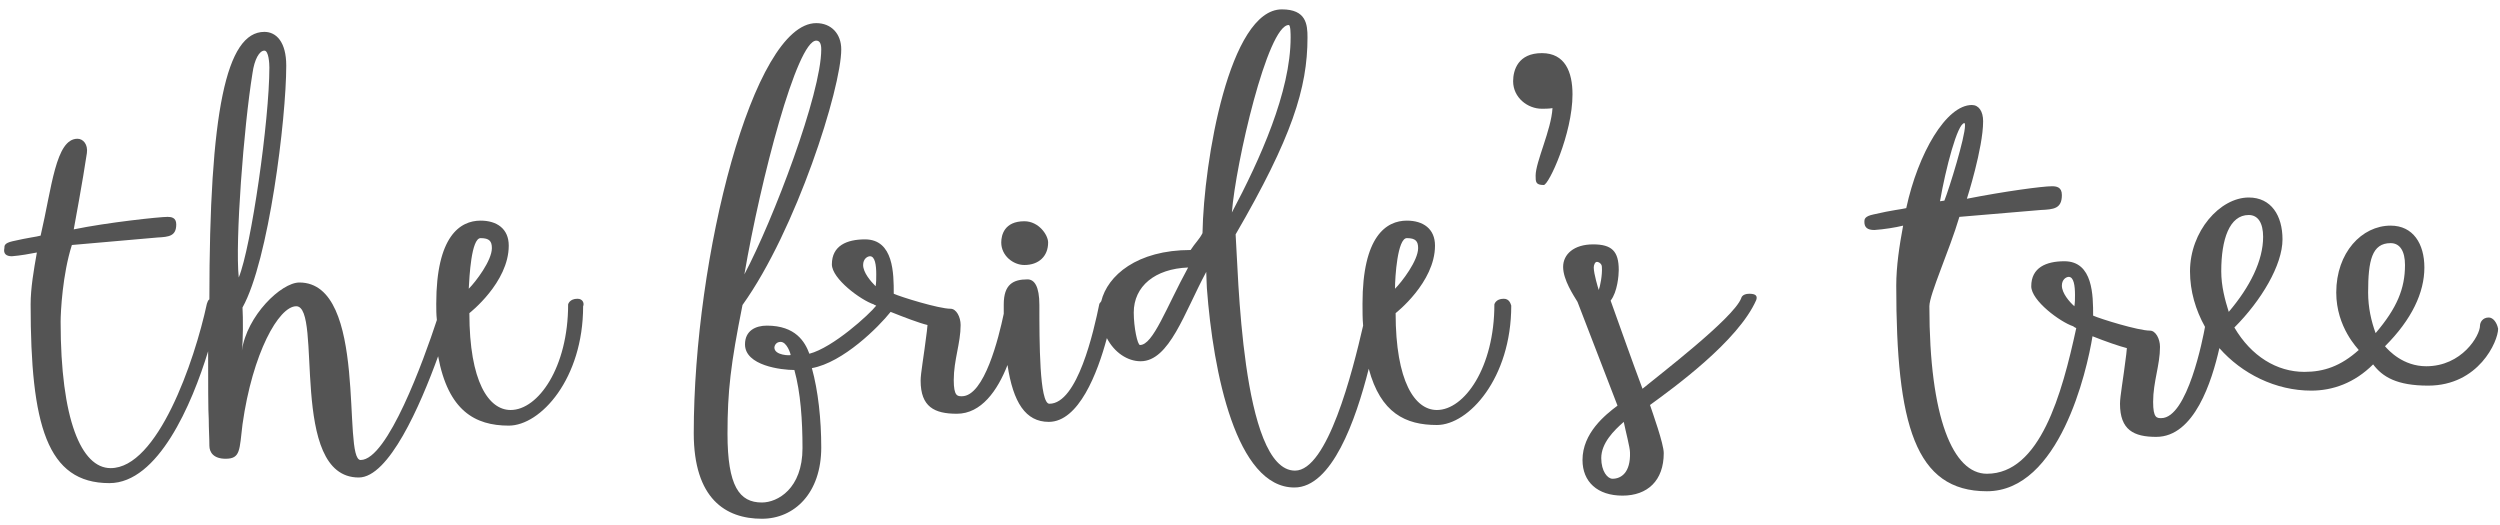 <?xml version="1.0" encoding="iso-8859-1"?>
<!-- Generator: Adobe Illustrator 18.1.0, SVG Export Plug-In . SVG Version: 6.00 Build 0)  -->
<!DOCTYPE svg PUBLIC "-//W3C//DTD SVG 1.1//EN" "http://www.w3.org/Graphics/SVG/1.1/DTD/svg11.dtd">
<svg version="1.1" id="Layer_1" xmlns="http://www.w3.org/2000/svg" xmlns:xlink="http://www.w3.org/1999/xlink" x="0px" y="0px"
	 viewBox="0 0 400 84" style="enable-background:new 0 0 400 84;" xml:space="preserve">
<style type="text/css">
	.st0{fill:#545454;}
</style>
<g>
	<g>
		<path class="st0" d="M163.9,42.4c2.3,0,3.8-1.4,3.8-3.6c0-1.2-1.5-3.4-3.8-3.4c-3.2,0-3.7,2.2-3.7,3.4
			C160.2,40.9,162.1,42.4,163.9,42.4z"/>
		<path class="st0" d="M240.6,47.8c-1.3,0-1.5,0.9-1.5,0.9c0,10.1-4.8,16.9-9.2,16.9c-3.5,0-6.6-4.5-6.6-15.5c0,0,6.3-4.9,6.3-10.8
			c0-2.7-1.9-4-4.5-4c-3.3,0-7.1,2.5-7.1,13.3c0,1.2,0,2.4,0.1,3.5c-1.7,7.4-5.7,23.2-10.9,23.2c-8.6,0-9.1-32.4-9.5-37.8
			C206.7,22,209.2,14.1,209.2,6c0-2.1-0.2-4.5-4.1-4.5c-8.4,0-12.5,24.3-12.7,35.8c-0.5,1-1.2,1.6-1.9,2.7c-8.6,0-13.3,4.1-14.3,8.2
			c-0.1,0.1-0.2,0.3-0.3,0.4c-0.9,4.4-3.5,16-8,16c-1.6,0-1.6-10-1.6-15.8c0-3-0.8-4.1-1.9-4.1c-2.3,0-3.8,0.8-3.8,4
			c0,0.5,0,1,0,1.5c-0.8,3.8-3.1,13.2-6.7,13.2c-0.7,0-1.3,0-1.3-2.6c0-3.2,1.1-5.9,1.1-8.8c0-1.3-0.7-2.6-1.6-2.6
			c-1.9,0-8-1.9-9.1-2.4c0-3.2,0-8.7-4.6-8.7c-2.9,0-5.3,1-5.3,4c0,2.3,4.6,5.7,6.7,6.4c0.1,0.1,0.2,0.1,0.4,0.2
			c-1.1,1.4-6.9,6.7-10.7,7.7c-0.7-1.9-2.2-4.5-6.8-4.5c-1.8,0-3.5,0.8-3.5,3c0,3.4,5.8,4.1,7.9,4.1c1,3.6,1.3,8.1,1.3,12.5
			c0,6.5-4,8.7-6.5,8.7c-3.6,0-5.5-2.6-5.5-11c0-6.8,0.5-11.1,2.4-20.6c8.6-12,15.8-34.7,15.8-40.9c0-2.5-1.6-4.2-4-4.2
			c-10.1,0-19.6,37.4-19.6,65.6c0,10.5,5.1,13.7,10.9,13.7c5.2,0,9.5-4.1,9.5-11.4c0-4.5-0.5-9.1-1.5-12.7c5-0.9,10.7-6.6,12.6-9
			c2,0.8,4.6,1.8,5.9,2.1c0,0.3-0.1,0.7-0.1,1c-0.5,4.1-1,6.7-1,7.9c0,4.2,2.2,5.3,5.8,5.3c3.9,0,6.5-3.7,8.1-7.8
			c0.9,6,2.9,9.1,6.6,9.1c4.8,0,7.8-7.8,9.3-13.4c1.2,2.3,3.3,3.7,5.4,3.7c4.6,0,7-7.8,10.5-14.3c0.1,2.1,0,0.9,0.1,2.6
			c1,13.5,4.7,31.9,14,31.9c6,0,9.8-10.7,11.9-19c1.9,7.1,5.9,9,10.9,9c5.1,0,11.9-7.5,11.9-19.1C241.7,48.6,241.5,47.8,240.6,47.8z
			 M123.9,55.6c0-0.2,0.2-0.9,1-0.9c1,0,1.6,1.9,1.6,2.1C126.5,56.9,123.9,56.9,123.9,55.6z M130.6,6.5c0.5,0,0.8,0.4,0.8,1.4
			c0,7.1-7.7,27.3-12.3,36C121.7,28.7,127.5,6.5,130.6,6.5z M138.1,42.4c0-1,0.7-1.4,1.1-1.4c0.8,0,1,1.4,1,2.9c0,0.7,0,1.3-0.1,1.9
			C139.3,45,138.1,43.6,138.1,42.4z M182.4,55.2c-0.4,0-1-2.8-1-5.2c0-4.2,3.4-7,8.7-7.2C186.6,49.2,184.5,55.2,182.4,55.2z
			 M206.2,4c0.3,0,0.3,1.5,0.3,2c0,8.7-4.9,19.5-9.4,28C197.7,26.2,202.8,4,206.2,4z M225.1,38.1c1.4,0,1.8,0.5,1.8,1.6
			c0,2-2.6,5.4-3.7,6.5C223.2,44.3,223.6,38.1,225.1,38.1z"/>
		<path class="st0" d="M246.7,8.5c-3.8,0-4.6,2.7-4.6,4.5c0,2.6,2.3,4.4,4.6,4.4c0.4,0,1.1,0,1.7-0.1c-0.2,3.5-2.7,8.6-2.7,10.8
			c0,1,0,1.5,1.3,1.5c0.8,0,4.6-8.2,4.6-14.5C251.6,11.5,250.4,8.5,246.7,8.5z"/>
		<path class="st0" d="M279.9,47c-1.2,0-1.3,0.7-1.3,0.7c-1.2,3.2-13.4,12.5-15.8,14.5c-1.8-4.8-3.3-9.1-5.1-14.1
			c1.1-1.4,1.3-4.1,1.3-4.9c0-3-1.1-4.1-4.1-4.1c-3.1,0-4.8,1.6-4.8,3.6c0,2.1,1.7,4.6,2.3,5.6l6.4,16.6c-2,1.5-5.6,4.4-5.6,8.7
			c0,3.5,2.4,5.7,6.4,5.7c4,0,6.6-2.4,6.6-6.8c0-1.5-1.8-6.5-2.2-7.7c3.7-2.7,14.1-10.2,17-16.8C281.2,47.4,281,47,279.9,47z
			 M255.8,46.4c-0.1-0.3-0.8-2.6-0.8-3.6c0-0.4,0.2-0.9,0.5-0.9c0.3,0,0.8,0.3,0.8,0.8C256.4,44,256,45.9,255.8,46.4z M258,76.6
			c-0.8,0-1.8-1.2-1.8-3.3c0-2.4,2-4.4,3.6-5.8c0.3,1.5,1,4.1,1,4.9C260.9,75.6,259.4,76.6,258,76.6z"/>
		<path class="st0" d="M398.2,50.8c-1,0-1.4,0.8-1.4,1.3c0,1.6-2.9,6.5-8.6,6.5c-3.7,0-6-2.5-6.6-3.2c4.3-4.3,6.3-8.6,6.3-12.6
			c0-3.8-1.8-6.7-5.4-6.7c-4.6,0-8.7,4.3-8.7,10.7c0,5.6,3.5,9,3.6,9.2c-2.9,2.6-5.6,3.5-8.7,3.5c-4.4,0-8.5-2.5-11.2-7.1
			c4.3-4.3,7.7-10,7.7-14.1c0-3.8-1.8-6.7-5.4-6.7c-4.6,0-9.4,5.4-9.4,11.8c0,3.2,0.9,6.2,2.4,8.9c-0.3,1.7-2.8,14.6-7,14.6
			c-0.7,0-1.3,0-1.3-2.6c0-3.2,1.1-5.9,1.1-8.8c0-1.3-0.7-2.6-1.6-2.6c-1.9,0-8-1.9-9.1-2.4c0-3.2,0-8.7-4.6-8.7c-2.9,0-5.3,1-5.3,4
			c0,2.3,4.6,5.7,6.7,6.4c0.1,0.1,0.3,0.2,0.5,0.3c-2.3,10.6-5.8,23.3-14.3,23.3c-5.4,0-9.2-8.9-9.2-26.8c0-1.9,3.2-8.9,4.8-14.3
			l13-1.1c2.1-0.1,3.4-0.2,3.4-2.4c0-1.3-0.9-1.4-1.6-1.4c-1.5,0-7.5,0.8-13.6,2c0,0,2.6-8.1,2.6-12.4c0-1.6-0.7-2.6-1.8-2.6
			c-4.1,0-8.6,7.7-10.5,16.5c-0.8,0.2-2.2,0.3-5.2,1c-1.5,0.3-1.5,0.8-1.5,1.2c0,0.9,0.5,1.3,1.6,1.3c1.5-0.1,3.4-0.4,4.6-0.7
			c-0.6,3.2-1.1,6.5-1.1,9.6c0,22.2,3,32.9,14.5,32.9c11.6,0,16-19.2,16.9-24.8c2,0.8,4.3,1.6,5.5,1.9c0,0.3-0.1,0.7-0.1,1
			c-0.5,4.1-1,6.7-1,7.9c0,4.2,2.2,5.3,5.8,5.3c6.1,0,8.9-8.9,10.1-14.2c3.6,4.1,9,6.8,14.7,6.8c3.4,0,6.9-1.2,9.9-4.2
			c1.5,2,3.8,3.4,8.8,3.4c8.1,0,11.2-7.1,11.2-9.1C399.5,51.6,398.9,50.8,398.2,50.8z M331.9,49c-0.8-0.7-2-2.1-2-3.3
			c0-1,0.7-1.4,1.1-1.4c0.8,0,1,1.4,1,2.9C332,47.8,332,48.4,331.9,49z M314.3,19.7c0.1,0,0.1,0.2,0.1,0.4c0,1.9-2.5,10-3.3,12
			l-0.7,0.1C311.3,27,313.2,19.7,314.3,19.7z M355.4,43.4c0-5.1,1.3-9,4.4-9c1.5,0,2.3,1.3,2.3,3.5c0,3.8-2.1,8-5.5,12
			C356,48,355.4,45.8,355.4,43.4z M380.1,53.3c-0.7-1.9-1.2-4.1-1.2-6.5c0-5.1,0.6-7.9,3.6-7.9c1.5,0,2.3,1.3,2.3,3.5
			C384.8,46.2,383.5,49.3,380.1,53.3z"/>
		<path class="st0" d="M92.4,47.8c-1.3,0-1.5,0.9-1.5,0.9c0,10.1-4.8,16.9-9.2,16.9c-3.5,0-6.6-4.5-6.6-15.5c0,0,6.3-4.9,6.3-10.8
			c0-2.7-1.9-4-4.5-4c-3.3,0-7.1,2.5-7.1,13.3c0,0.9,0,1.7,0.1,2.6c-2.1,6.4-7.9,22.4-12.2,22.4c-3,0,1.3-28.4-9.8-28.4
			c-2.9,0-8.4,5.3-9.2,10.9c0.2-1.5,0.2-5.3,0.1-6.9c4.2-7.5,7-30.2,7-38.7c0-3.8-1.6-5.4-3.5-5.4c-6.1,0-8.8,12.7-8.8,42.8
			c-0.2,0.1-0.3,0.4-0.4,0.7c-2,9.3-7.9,26.3-15.4,26.3c-4.7,0-8-7.8-8-23.4c0-1.6,0.3-7.6,1.8-12.3l13.7-1.2c1.8-0.1,3-0.2,3-2.1
			c0-1.1-0.8-1.2-1.4-1.2c-1.3,0-9.7,0.9-15,2c0,0,1.5-8.1,2.1-12.2c0.2-1.4-0.6-2.3-1.5-2.3c-3.5,0-4.1,7.8-5.9,15.5
			c-0.7,0.2-1.9,0.3-4.5,0.9c-1.3,0.3-1.3,0.7-1.3,1.1C0.5,40.6,1,41,1.9,41c1.3-0.1,3-0.4,4-0.6c-0.5,2.8-1,5.7-1,8.3
			c0,19.3,2.6,28.6,12.6,28.6c7.8,0,13.2-12.6,15.8-21.1c0,4.6,0,9.7,0.1,10.9c0,1.5,0.1,2.9,0.1,4.2c0,1.1,0.7,2.1,2.6,2.1
			c2.4,0,2.2-1.4,2.7-5.5c1.6-11.4,5.8-18.9,8.6-18.9c4.3,0-1.3,27.4,10,27.4c4.8,0,9.8-11.4,12.7-19.4c1.6,8.7,5.9,11.1,11.3,11.1
			c5.1,0,11.9-7.5,11.9-19.1C93.5,48.6,93.3,47.8,92.4,47.8z M40.4,11.7c0.3-2.2,1.1-3.6,1.9-3.6c0.7,0,0.8,2.1,0.8,2.7
			c0,8.4-2.9,28.7-4.9,33.6C37.6,38.6,39,20.3,40.4,11.7z M76.9,38.1c1.4,0,1.8,0.5,1.8,1.6c0,2-2.6,5.4-3.7,6.5
			C75.1,44.3,75.4,38.1,76.9,38.1z"/>
	</g>
</g>
</svg>
